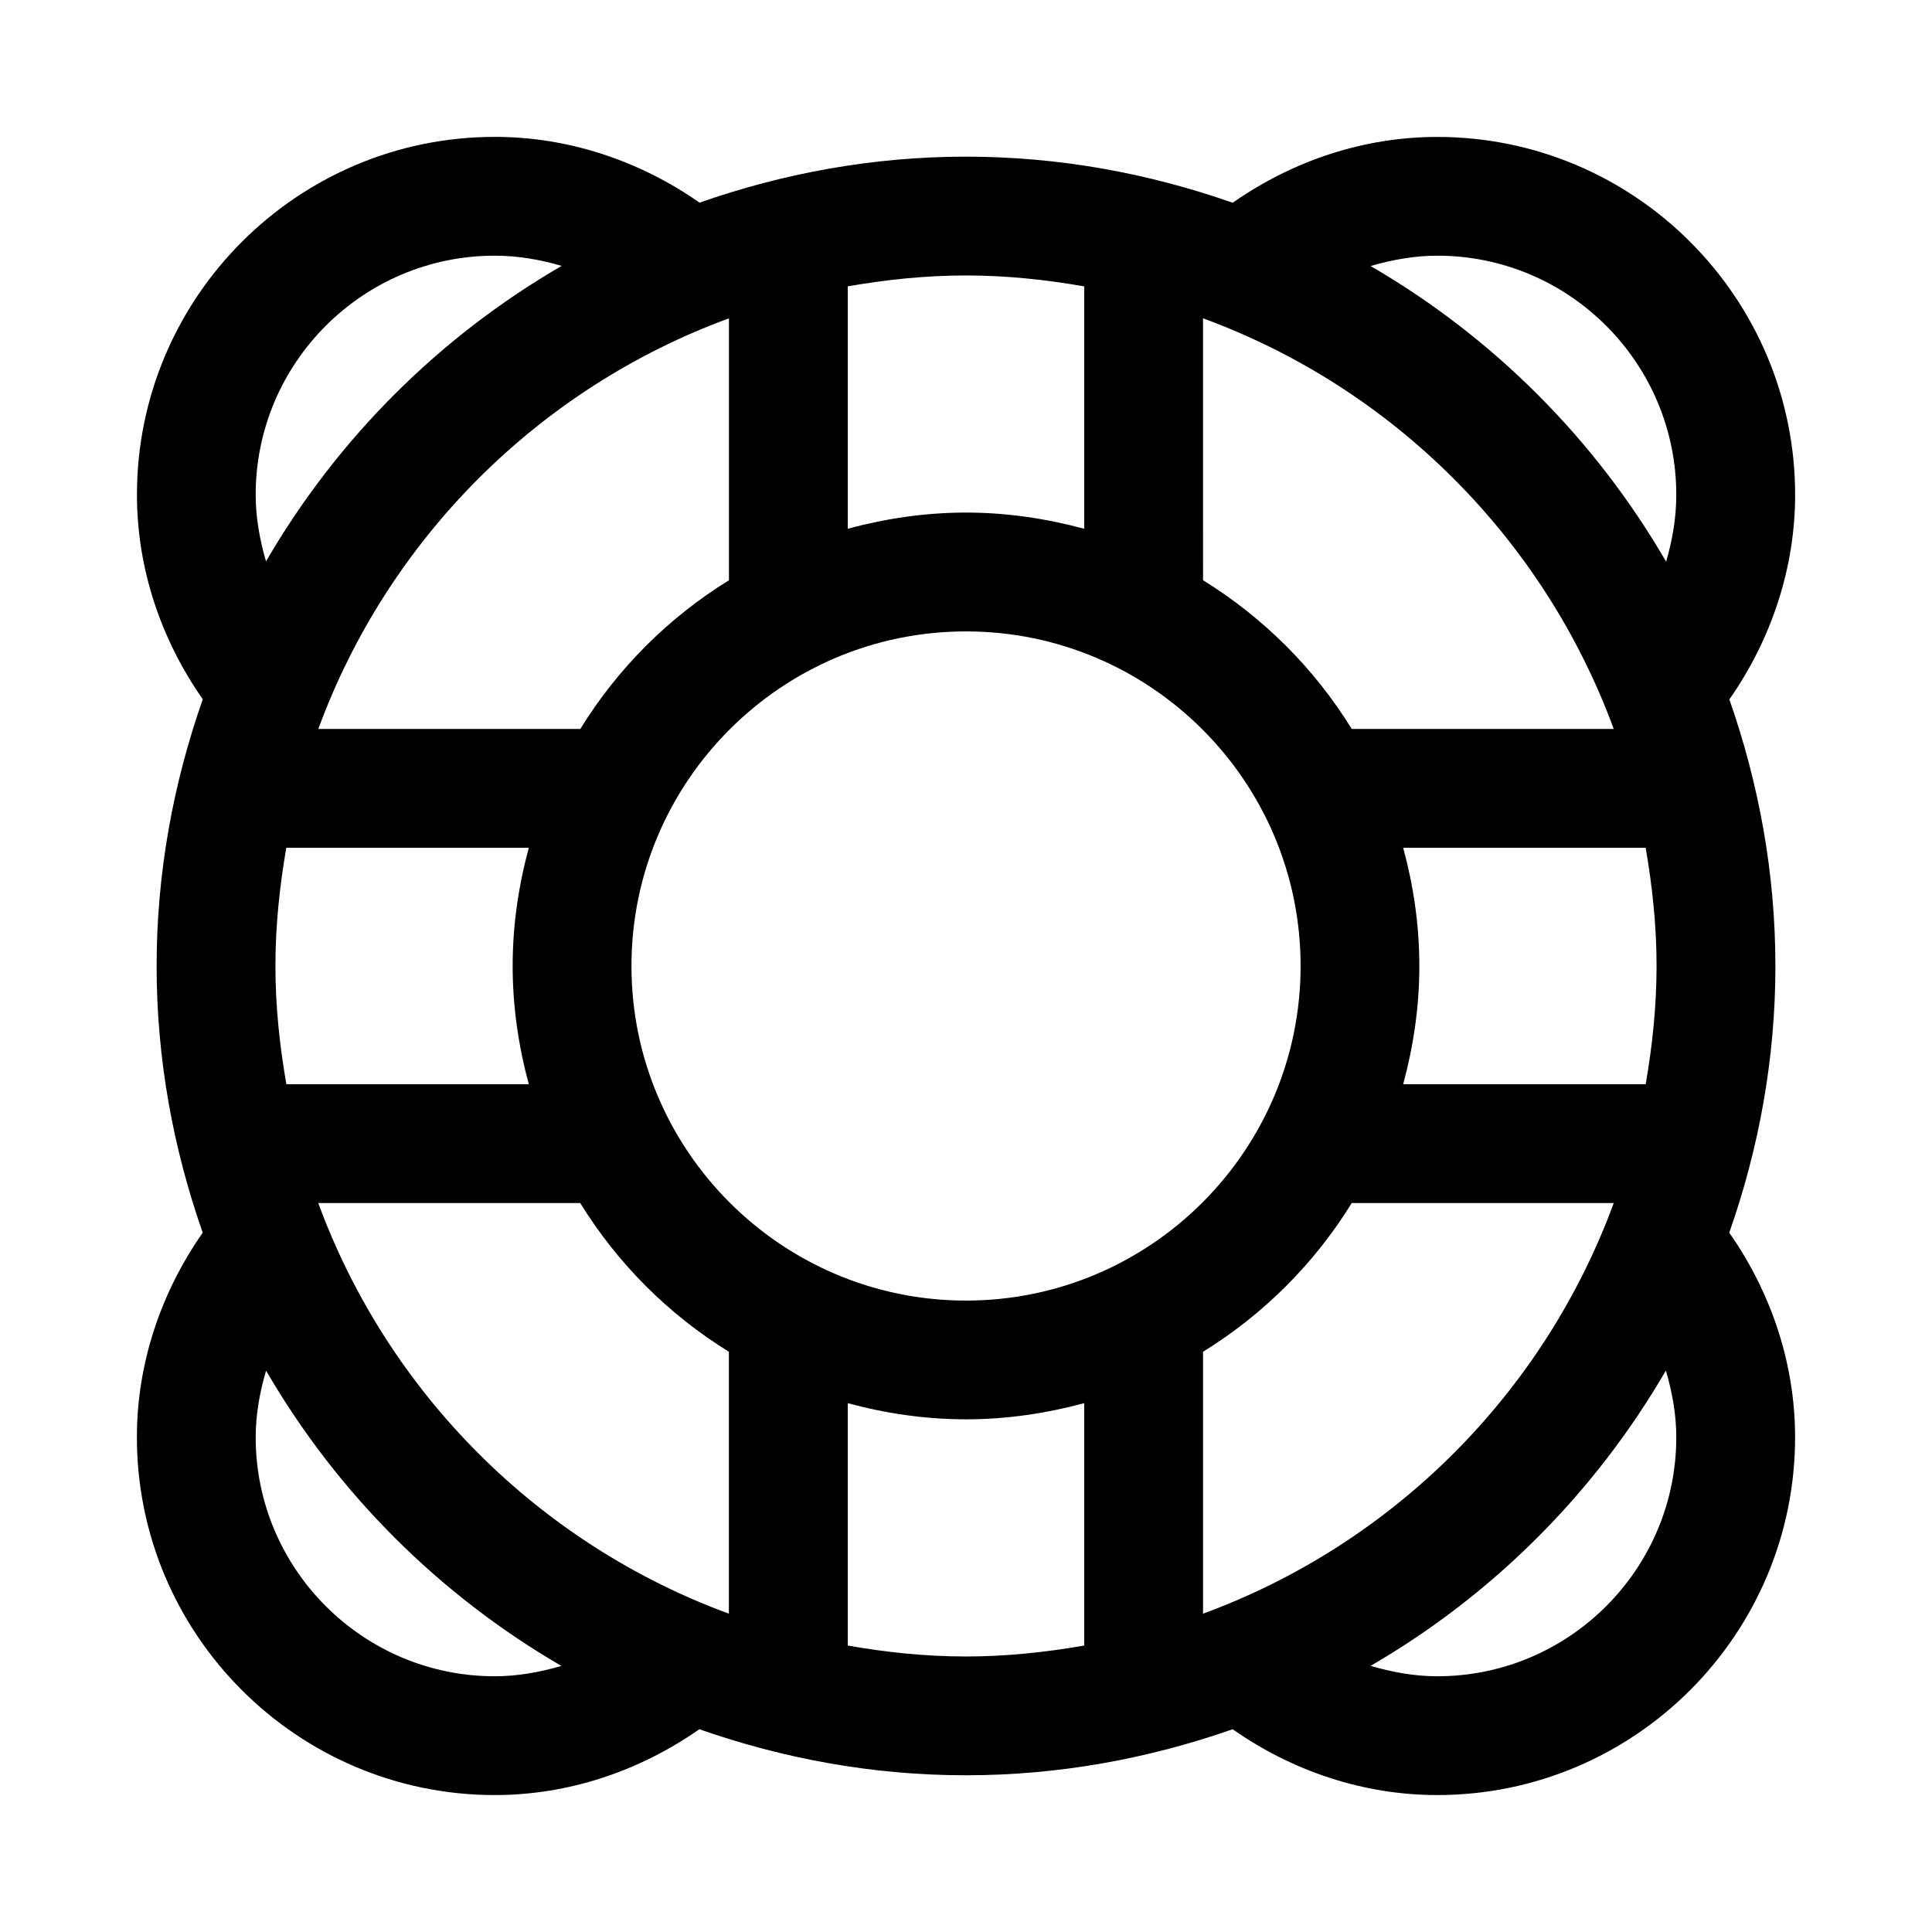 <?xml version="1.0" encoding="UTF-8"?>
<!-- Uploaded to: ICON Repo, www.iconrepo.com, Generator: ICON Repo Mixer Tools -->
<svg fill="#000000" width="800px" height="800px" version="1.1" viewBox="144 144 512 512" xmlns="http://www.w3.org/2000/svg">
 <path d="m614.5 400c0-24.781-4.441-48.492-12.203-70.645 11.098-15.871 17.43-34.762 17.43-54.207 0-52.301-42.539-94.859-94.828-94.859-19.57 0-38.367 6.344-54.223 17.445-22.164-7.777-45.891-12.219-70.672-12.219-24.766 0-48.461 4.426-70.613 12.188-15.871-11.098-34.762-17.43-54.254-17.43-52.301 0-94.844 42.555-94.844 94.859 0 19.523 6.344 38.32 17.445 54.176-7.777 22.184-12.234 45.91-12.234 70.691s4.441 48.508 12.219 70.676c-11.098 15.871-17.445 34.652-17.445 54.191 0 52.301 42.555 94.844 94.844 94.844 19.539 0 38.336-6.344 54.207-17.445 22.168 7.762 45.879 12.203 70.66 12.203s48.508-4.441 70.676-12.203c15.871 11.117 34.668 17.445 54.223 17.445 52.285 0 94.828-42.539 94.828-94.844 0-19.523-6.344-38.32-17.445-54.191 7.789-22.168 12.23-45.895 12.23-70.676zm-151.68 171.64v-69.414c16.027-9.887 29.52-23.379 39.406-39.406h69.43c-18.496 50.379-58.453 90.336-108.84 108.82zm-234.48-108.82h69.43c9.871 16.027 23.379 29.52 39.391 39.406v69.414c-50.363-18.48-90.32-58.453-108.82-108.82zm108.84-234.46v69.414c-16.027 9.887-29.52 23.379-39.391 39.406h-69.43c18.48-50.359 58.438-90.336 108.82-108.82zm-120.19 171.64c0-10.707 1.117-21.129 2.883-31.332h64.266c-2.707 10.012-4.281 20.484-4.281 31.332s1.574 21.316 4.281 31.332l-64.25-0.004c-1.777-10.199-2.898-20.625-2.898-31.328zm94.355 0c0-48.887 39.77-88.672 88.656-88.672s88.672 39.77 88.672 88.672c-0.004 48.898-39.789 88.668-88.672 88.668-48.887 0-88.656-39.785-88.656-88.668zm260.31-62.82h-69.43c-9.887-16.027-23.379-29.52-39.406-39.406l-0.004-69.418c50.383 18.484 90.34 58.441 108.84 108.82zm-55.797 31.488h64.266c1.762 10.203 2.883 20.641 2.883 31.332s-1.117 21.129-2.883 31.332h-64.266c2.707-10.012 4.281-20.484 4.281-31.332s-1.559-21.32-4.281-31.332zm9.035-156.91c34.938 0 63.34 28.434 63.34 63.371 0 6.125-1.039 12.027-2.691 17.727-18.828-32.48-45.863-59.512-78.328-78.359 5.715-1.652 11.621-2.738 17.68-2.738zm-93.566 8.141v64.234c-10.012-2.707-20.48-4.297-31.328-4.297s-21.316 1.59-31.332 4.281v-64.234c10.203-1.777 20.625-2.883 31.332-2.883 10.703 0 21.129 1.105 31.328 2.898zm-219.57 55.23c0-34.953 28.418-63.371 63.355-63.371 6.141 0 12.043 1.039 17.742 2.707-32.48 18.812-59.512 45.848-78.359 78.312-1.652-5.715-2.738-11.602-2.738-17.648zm63.355 313.1c-34.938 0-63.355-28.434-63.355-63.355 0-6.047 1.086-11.949 2.754-17.648 18.828 32.434 45.848 59.434 78.262 78.262-5.711 1.656-11.613 2.742-17.66 2.742zm93.551-8.141v-64.234c10.012 2.707 20.484 4.281 31.332 4.281s21.316-1.59 31.332-4.281v64.234c-10.203 1.777-20.641 2.898-31.332 2.898s-21.129-1.102-31.332-2.898zm219.57-55.215c0 34.938-28.418 63.355-63.34 63.355-6.047 0-11.949-1.086-17.68-2.754 32.434-18.812 59.434-45.832 78.262-78.262 1.672 5.727 2.758 11.617 2.758 17.66z"/>
</svg>